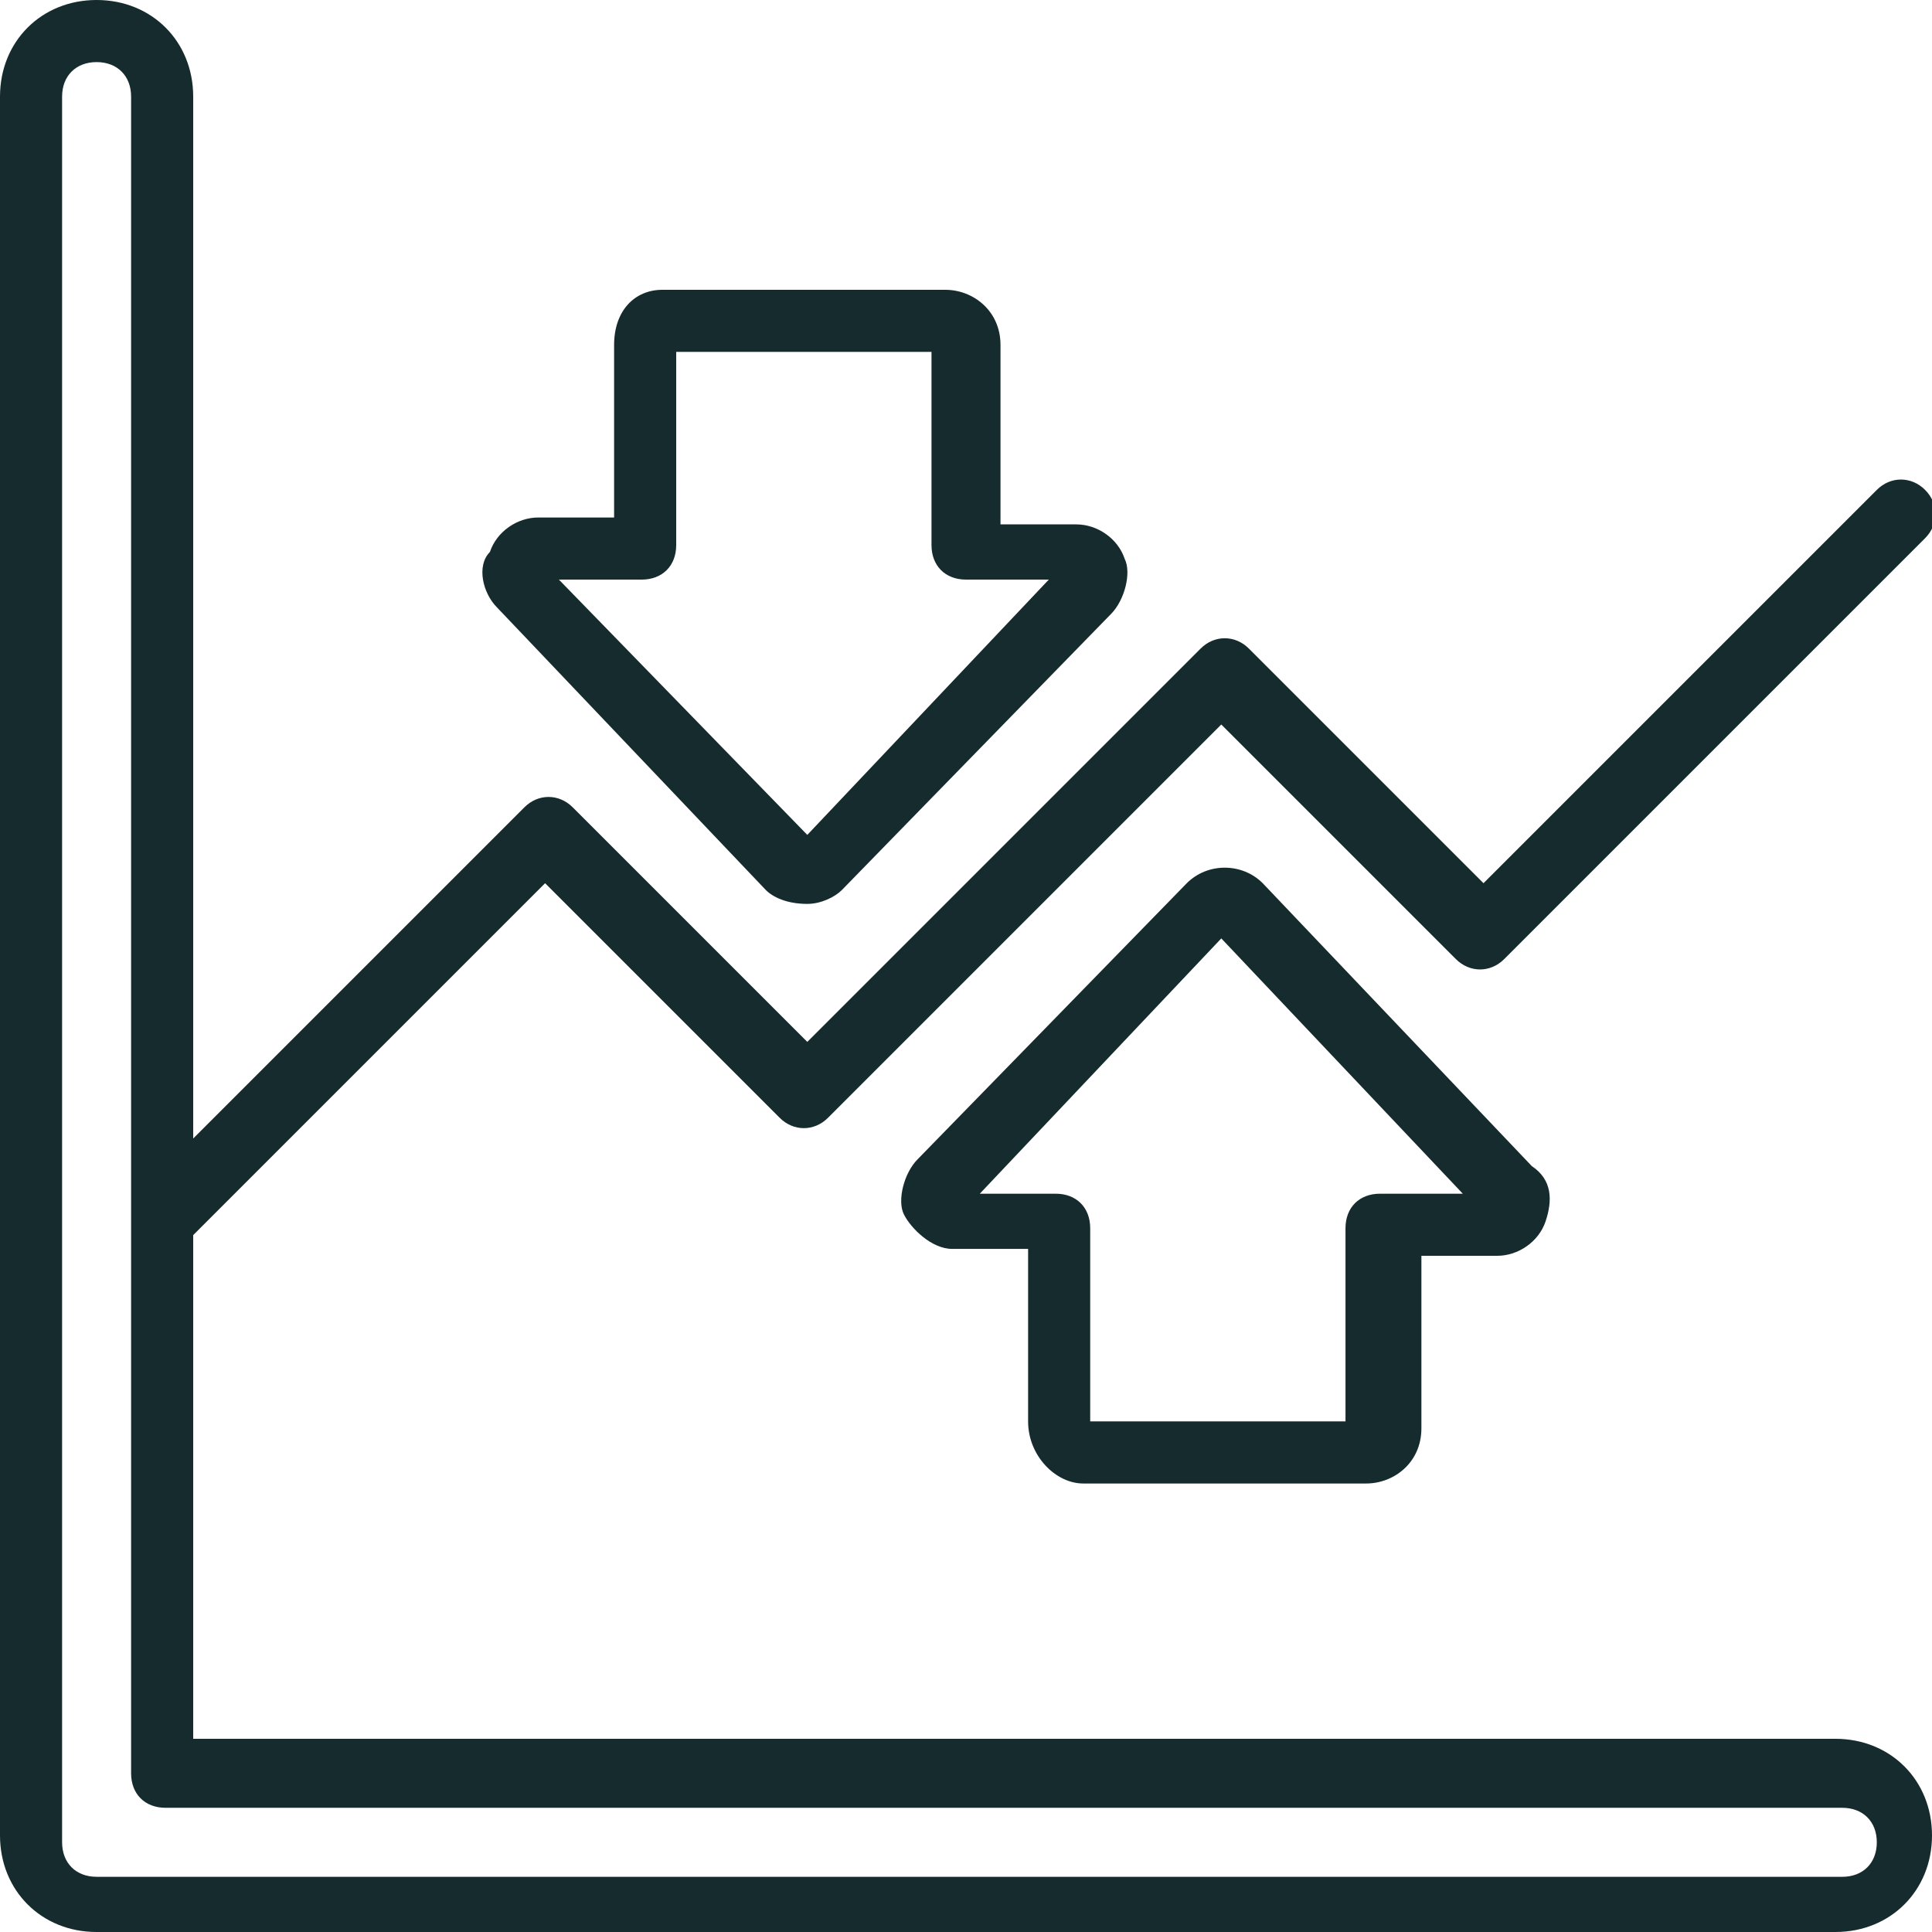 <?xml version="1.0" encoding="utf-8"?>
<!-- Generator: Adobe Illustrator 26.0.0, SVG Export Plug-In . SVG Version: 6.00 Build 0)  -->
<svg version="1.1" id="Layer_1" xmlns:svgjs="http://svgjs.com/svgjs"
	 xmlns="http://www.w3.org/2000/svg" xmlns:xlink="http://www.w3.org/1999/xlink" x="0px" y="0px" viewBox="0 0 28 28"
	 style="enable-background:new 0 0 28 28;" xml:space="preserve">
<style type="text/css">
	.st0{fill:#152B2E;}
	.st1{fill:#2EF897;}
</style>
<g>
	<g>
		<g id="Page-1_60_">
			<g id="_x30_61---Up-Down-Trend">
				<path id="Shape_388_" class="st0" d="M1.4,28h25.2c0.8,0,1.4-0.6,1.4-1.4s-0.6-1.4-1.4-1.4H2.8v-7.3l5.1-5.1l3.4,3.4
					c0.2,0.2,0.5,0.2,0.7,0l5.7-5.7l3.4,3.4c0.2,0.2,0.5,0.2,0.7,0l6.1-6.1c0.2-0.2,0.2-0.5,0-0.7c-0.2-0.2-0.5-0.2-0.7,0l-5.7,5.7
					l-3.4-3.4c-0.2-0.2-0.5-0.2-0.7,0l-5.7,5.7l-3.4-3.4c-0.2-0.2-0.5-0.2-0.7,0l-4.8,4.8V1.4C2.8,0.6,2.2,0,1.4,0S0,0.6,0,1.4v25.2
					C0,27.4,0.6,28,1.4,28L1.4,28z M0.9,1.4c0-0.3,0.2-0.5,0.5-0.5s0.5,0.2,0.5,0.5v24.3c0,0.3,0.2,0.5,0.5,0.5h24.3
					c0.3,0,0.5,0.2,0.5,0.5s-0.2,0.5-0.5,0.5H1.4c-0.3,0-0.5-0.2-0.5-0.5L0.9,1.4z"/>
				<path id="Shape_387_" class="st0" d="M13.7,4.2H9.6C9.2,4.2,8.9,4.5,8.9,5v2.5H7.8c-0.3,0-0.6,0.2-0.7,0.5
					C6.9,8.2,7,8.6,7.2,8.8l3.9,4.1c0.1,0.1,0.3,0.2,0.6,0.2c0.2,0,0.4-0.1,0.5-0.2l3.9-4c0.2-0.2,0.3-0.6,0.2-0.8
					c-0.1-0.3-0.4-0.5-0.7-0.5h-1.1V5C14.5,4.5,14.1,4.2,13.7,4.2L13.7,4.2z M15.2,8.4l-3.5,3.7L8.1,8.4h1.2c0.3,0,0.5-0.2,0.5-0.5
					V5.1h3.7v2.8c0,0.3,0.2,0.5,0.5,0.5H15.2z"/>
				<path id="Shape_386_" class="st0" d="M15.7,21.5h4.1c0.4,0,0.8-0.3,0.8-0.8v-2.5h1.1c0.3,0,0.6-0.2,0.7-0.5
					c0.1-0.3,0.1-0.6-0.2-0.8l-3.9-4.1c-0.3-0.3-0.8-0.3-1.1,0l-3.9,4c-0.2,0.2-0.3,0.6-0.2,0.8s0.4,0.5,0.7,0.5h1.1v2.5
					C14.9,21.1,15.3,21.5,15.7,21.5L15.7,21.5z M14.2,17.3l3.5-3.7l3.5,3.7h-1.2c-0.3,0-0.5,0.2-0.5,0.5v2.8h-3.7v-2.8
					c0-0.3-0.2-0.5-0.5-0.5H14.2z"/>
			</g>
		</g>
	</g>
</g>
</svg>
